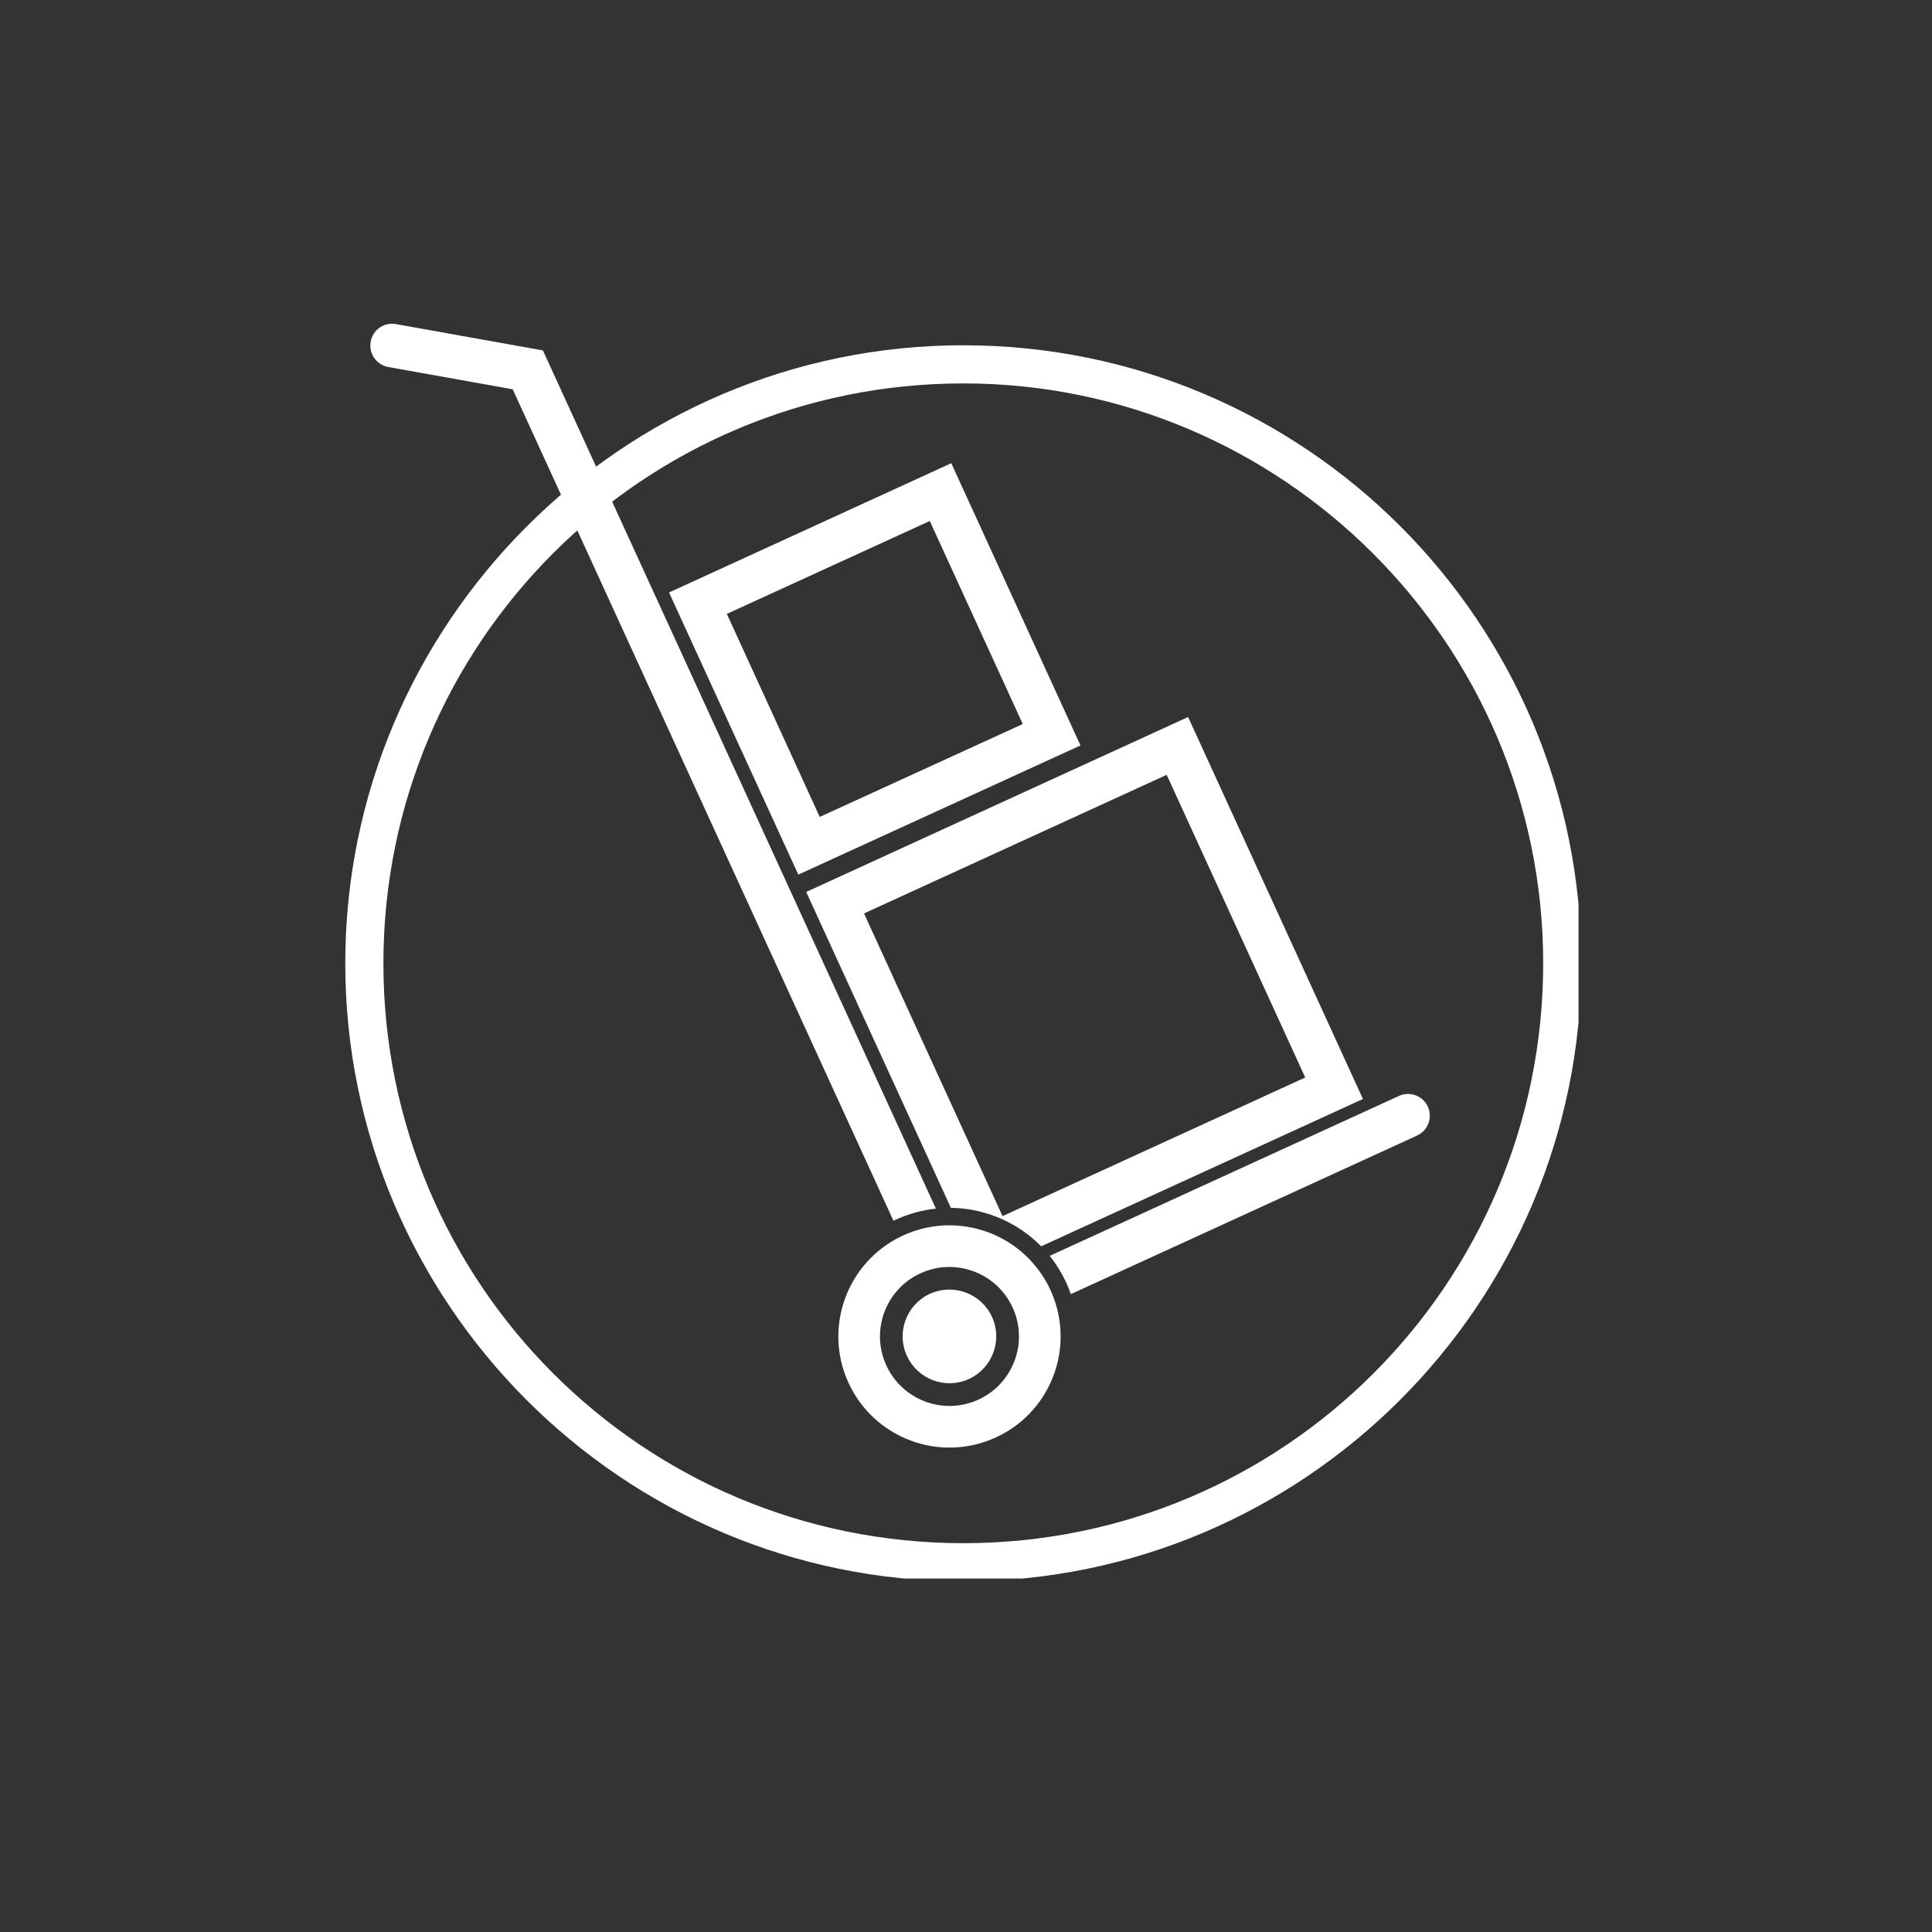<svg xmlns="http://www.w3.org/2000/svg" xmlns:xlink="http://www.w3.org/1999/xlink" width="125" zoomAndPan="magnify" viewBox="0 0 93.75 93.75" height="125" preserveAspectRatio="xMidYMid meet" version="1.0"><rect x="0" y="0" width="93.75" height="93.75" fill="#333333" stroke="none"/><defs><clipPath id="d36c5dfab1"><path d="M 40 59 L 52 59 L 52 70.965 L 40 70.965 Z M 40 59 " clip-rule="nonzero"/></clipPath><clipPath id="efe0df1c56"><path d="M 17.883 15.613 L 46 15.613 L 46 60 L 17.883 60 Z M 17.883 15.613 " clip-rule="nonzero"/></clipPath><clipPath id="7c57775fdf"><path d="M 50 53 L 69.492 53 L 69.492 63 L 50 63 Z M 50 53 " clip-rule="nonzero"/></clipPath><clipPath id="25e382d4f4"><path d="M 16.754 16.754 L 76.598 16.754 L 76.598 76.598 L 16.754 76.598 Z M 16.754 16.754 " clip-rule="nonzero"/></clipPath></defs><g clip-path="url(#d36c5dfab1)"><path fill="#ffffff" d="M 50.137 61.309 C 50 61.148 49.852 61 49.699 60.859 C 48.824 60.062 47.707 59.582 46.539 59.48 C 46.289 59.457 46.039 59.453 45.789 59.465 C 45.129 59.5 44.465 59.656 43.828 59.949 C 43.789 59.969 43.75 59.988 43.711 60.004 C 41.086 61.285 39.949 64.43 41.172 67.098 C 42.414 69.805 45.613 70.992 48.316 69.754 C 50.848 68.598 52.051 65.73 51.191 63.152 C 51.129 62.965 51.059 62.785 50.977 62.605 C 50.754 62.125 50.469 61.688 50.137 61.309 Z M 47.477 67.918 C 45.781 68.691 43.781 67.945 43.008 66.254 C 42.25 64.602 42.941 62.656 44.547 61.844 C 44.59 61.82 44.629 61.805 44.668 61.785 C 45.34 61.477 46.062 61.406 46.738 61.547 C 47.258 61.652 47.75 61.879 48.168 62.211 C 48.574 62.531 48.91 62.949 49.137 63.449 C 49.223 63.629 49.289 63.816 49.336 64.004 C 49.742 65.555 48.988 67.223 47.477 67.918 Z M 47.477 67.918 " fill-opacity="1" fill-rule="nonzero"/></g><path fill="#ffffff" d="M 45.125 62.781 C 43.984 63.305 43.484 64.656 44.008 65.793 C 44.531 66.934 45.879 67.438 47.02 66.914 C 48.156 66.391 48.66 65.039 48.137 63.902 C 47.613 62.762 46.266 62.262 45.125 62.781 Z M 45.125 62.781 " fill-opacity="1" fill-rule="nonzero"/><g clip-path="url(#efe0df1c56)"><path fill="#ffffff" d="M 26.344 17.004 L 45.414 58.648 C 44.746 58.719 44.094 58.898 43.477 59.18 C 43.438 59.199 43.395 59.219 43.355 59.238 L 24.879 18.891 L 18.84 17.809 C 18.266 17.703 17.883 17.156 17.988 16.578 C 18.09 16.004 18.637 15.621 19.215 15.727 Z M 26.344 17.004 " fill-opacity="1" fill-rule="nonzero"/></g><g clip-path="url(#7c57775fdf)"><path fill="#ffffff" d="M 69.285 53.699 C 69.527 54.23 69.293 54.859 68.766 55.102 L 51.961 62.797 C 51.898 62.613 51.824 62.43 51.742 62.25 C 51.527 61.781 51.254 61.34 50.934 60.941 L 67.883 53.18 C 68.418 52.938 69.043 53.172 69.285 53.699 Z M 69.285 53.699 " fill-opacity="1" fill-rule="nonzero"/></g><path fill="#ffffff" d="M 39.121 43.281 L 46.141 58.609 C 46.301 58.613 46.457 58.621 46.613 58.633 C 47.965 58.754 49.262 59.32 50.266 60.23 C 50.355 60.309 50.441 60.395 50.523 60.477 L 66.137 53.328 L 57.652 34.793 Z M 63.336 52.285 L 48.648 59.012 L 41.926 44.324 L 56.613 37.598 Z M 63.336 52.285 " fill-opacity="1" fill-rule="nonzero"/><path fill="#ffffff" d="M 52.43 36.172 L 38.738 42.441 L 32.465 28.75 L 46.16 22.477 Z M 39.777 39.641 L 49.629 35.133 L 45.117 25.281 L 35.27 29.789 Z M 39.777 39.641 " fill-opacity="1" fill-rule="nonzero"/><g clip-path="url(#25e382d4f4)"><path fill="#ffffff" d="M 46.746 76.734 C 30.176 76.734 16.754 63.223 16.754 46.746 C 16.754 30.27 30.176 16.754 46.746 16.754 C 63.312 16.754 76.734 30.176 76.734 46.746 C 76.734 63.312 63.223 76.734 46.746 76.734 Z M 46.746 18.605 C 31.195 18.605 18.605 31.195 18.605 46.746 C 18.605 62.297 31.195 74.883 46.746 74.883 C 62.297 74.883 74.883 62.297 74.883 46.746 C 74.883 31.195 62.203 18.605 46.746 18.605 Z M 46.746 18.605 " fill-opacity="1" fill-rule="nonzero"/></g></svg>